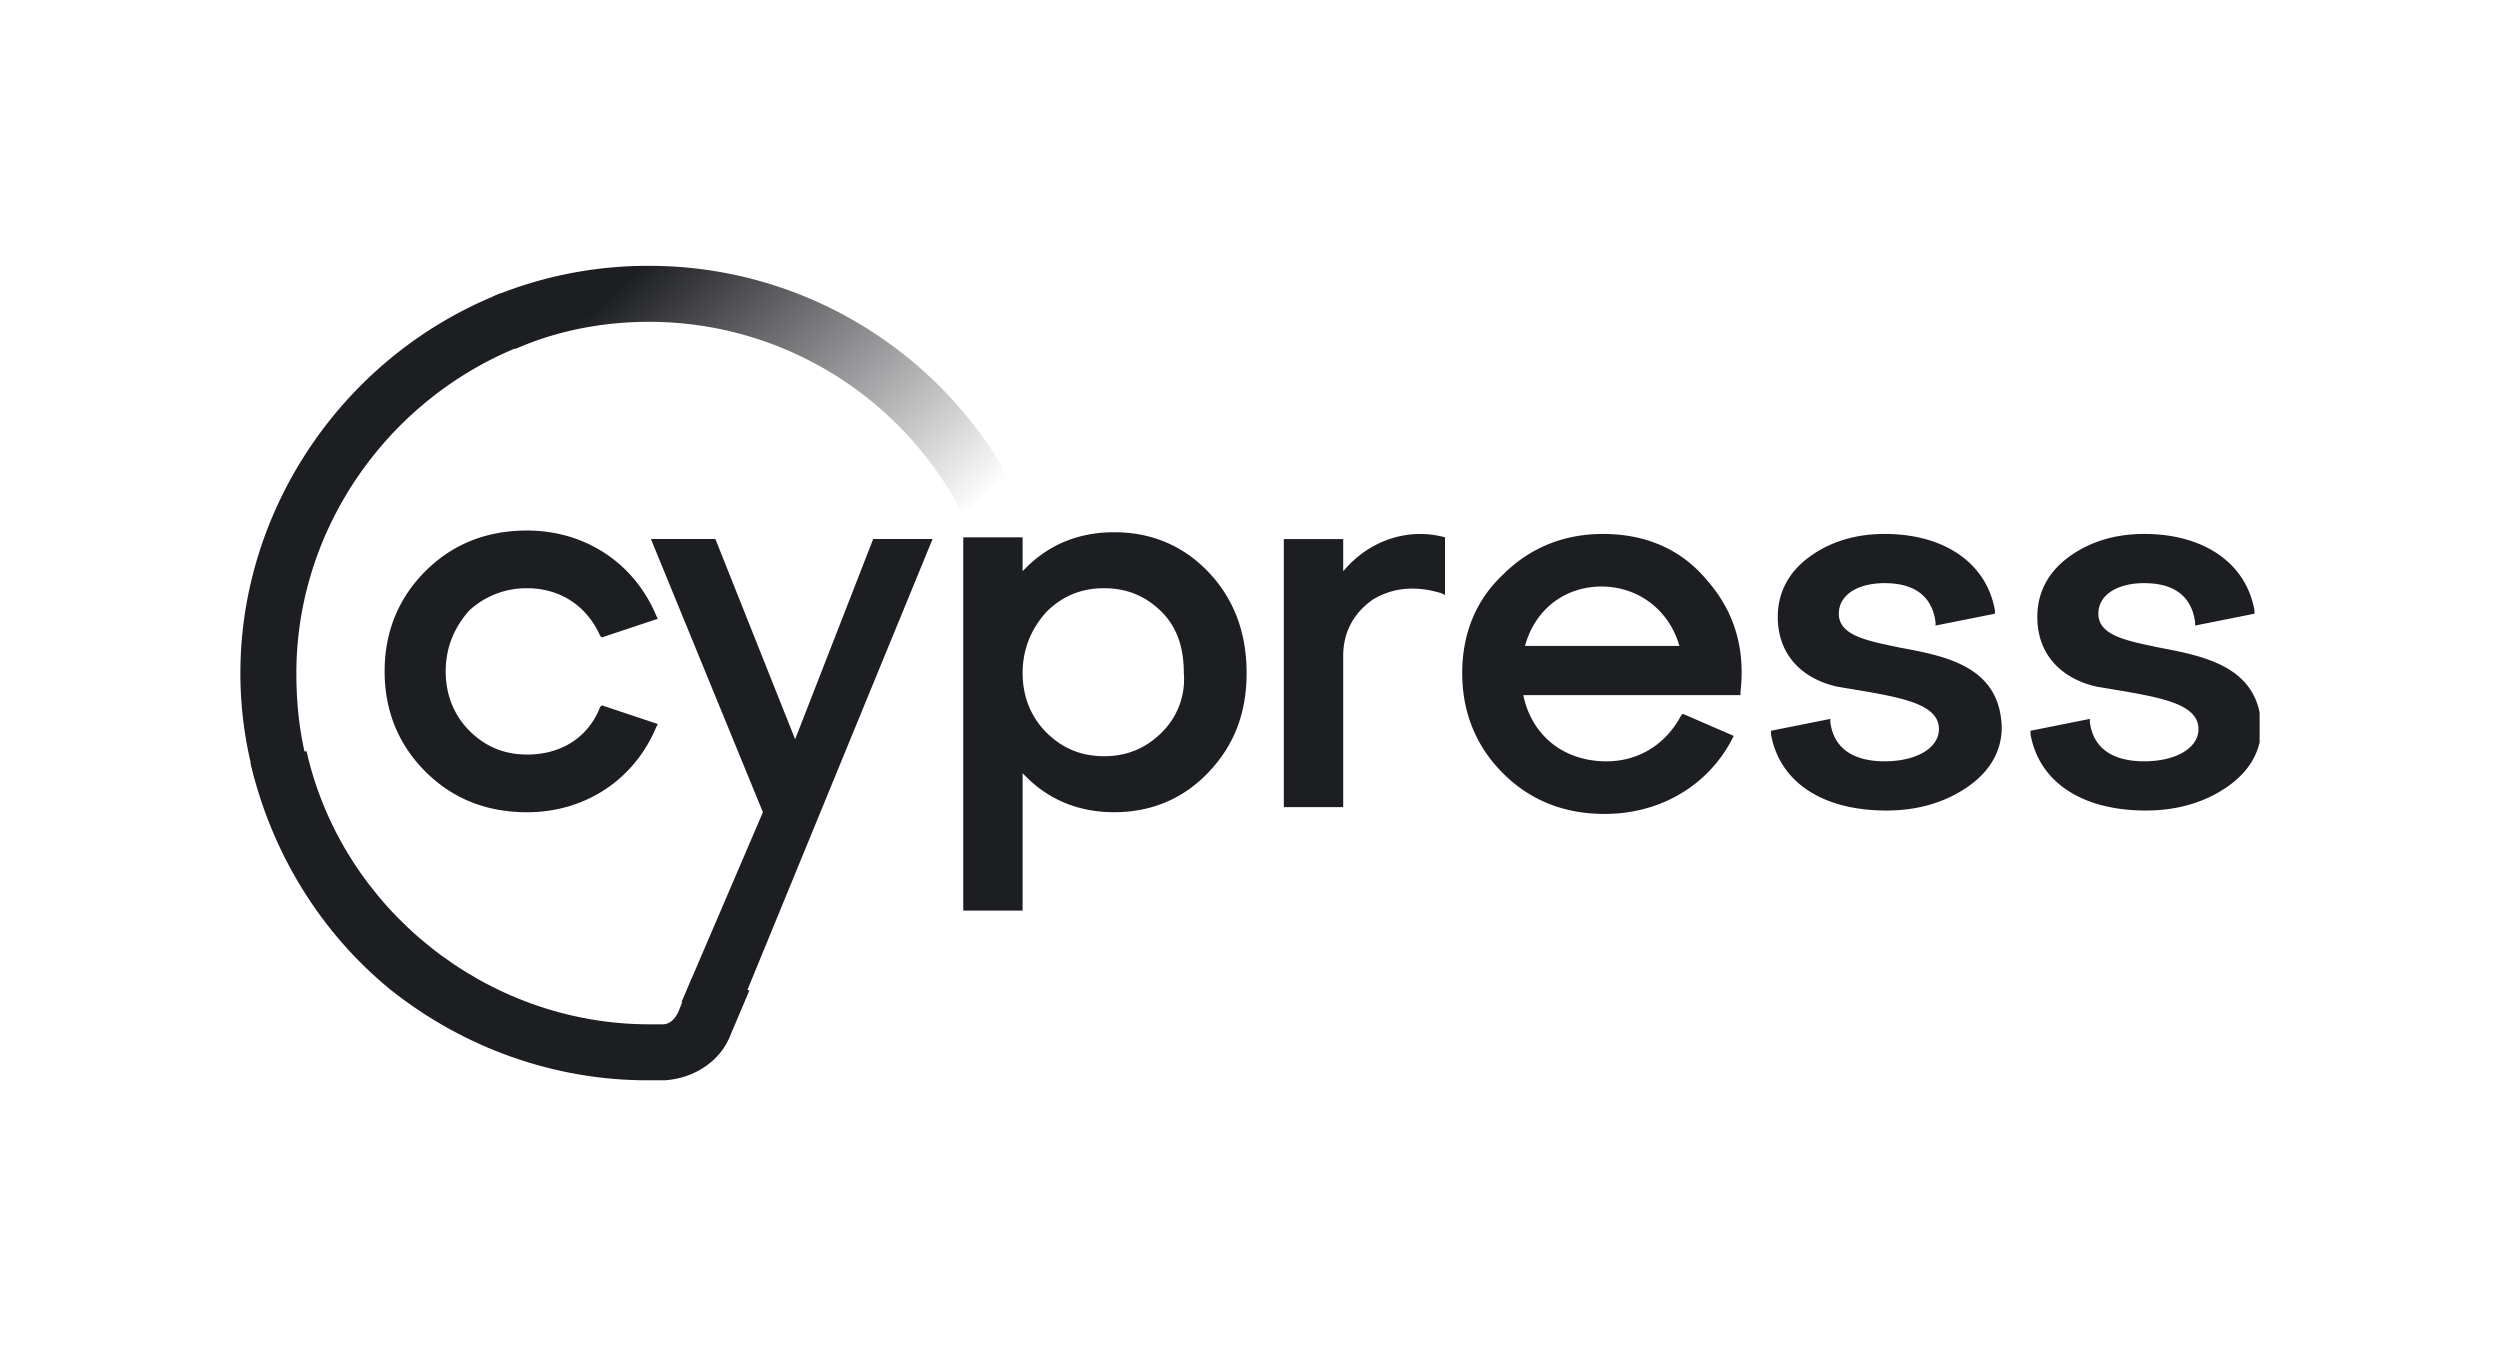 <?xml version="1.0" encoding="UTF-8"?> <svg xmlns="http://www.w3.org/2000/svg" width="104" height="56" fill="none"><g clip-path="url(#a)"><path fill="#1D1E22" d="M10.635 32.518A16.3 16.3 0 0 1 10 28c0-6.917 4.377-13.27 10.87-15.811l.848 2.188C16.14 16.565 12.329 22 12.329 28c0 1.341.142 2.612.494 3.883z"></path><path fill="url(#b)" d="M39.998 21.294c-2.541-4.87-7.553-7.906-12.988-7.906-1.906 0-3.812.353-5.577 1.13l-.917-2.189a16.9 16.9 0 0 1 6.494-1.27c6.353 0 12.14 3.529 15.106 9.106z"></path><path fill="#1D1E22" d="M21.93 24.47c1.34 0 2.47.706 3.035 1.977l.07.07 2.33-.776-.07-.141c-.919-2.189-2.966-3.53-5.366-3.53q-2.54 0-4.235 1.694C16.564 24.894 16 26.306 16 27.93s.565 3.035 1.694 4.165q1.694 1.695 4.235 1.694c2.4 0 4.448-1.341 5.365-3.53l.07-.14-2.329-.777-.07.07c-.494 1.271-1.624 1.977-3.036 1.977-.988 0-1.764-.353-2.4-.988-.635-.636-.988-1.483-.988-2.47 0-.99.353-1.836.988-2.542a3.5 3.5 0 0 1 2.4-.918m28.377-.636c-1.06-1.13-2.4-1.694-3.953-1.694s-2.824.564-3.812 1.623v-1.412h-2.47v15.53h2.47v-5.718c.988 1.059 2.259 1.624 3.812 1.624s2.894-.565 3.953-1.694 1.553-2.471 1.553-4.095-.495-3.035-1.553-4.164m-1.977 6.635c-.635.635-1.412.988-2.4.988s-1.765-.353-2.4-.988-.988-1.482-.988-2.47.353-1.836.988-2.542c.635-.635 1.412-.988 2.4-.988s1.765.353 2.4.988c.635.636.918 1.483.918 2.541a3.1 3.1 0 0 1-.918 2.471m7.548-6.705v-1.341h-2.47v11.152h2.47v-6.282c0-.988.423-1.765 1.2-2.33.776-.493 1.765-.635 2.894-.282l.141.07v-2.4c-1.553-.423-3.176.142-4.235 1.413m10.81-1.553c-1.624 0-3.035.565-4.165 1.694-1.13 1.059-1.694 2.47-1.694 4.094s.565 3.035 1.694 4.165q1.695 1.695 4.235 1.694c2.33 0 4.306-1.2 5.295-3.106l.07-.141-2.117-.918-.071.07c-.635 1.2-1.765 1.907-3.106 1.907-1.765 0-3.106-1.06-3.459-2.753h9.036v-.141c.211-1.836-.283-3.389-1.412-4.66-1.059-1.27-2.541-1.905-4.306-1.905M63.44 26.87c.423-1.553 1.694-2.47 3.176-2.47 1.553 0 2.824.987 3.247 2.47zm15.597.071c-1.342-.282-2.542-.494-2.542-1.411 0-.777.777-1.271 1.906-1.271 1.27 0 1.977.565 2.118 1.624v.14l2.47-.493v-.142c-.352-1.976-2.117-3.176-4.588-3.176-1.27 0-2.33.353-3.176.988s-1.27 1.483-1.27 2.47c0 1.483.917 2.542 2.47 2.895l1.27.212c1.553.282 2.965.564 2.965 1.553 0 .776-.917 1.34-2.259 1.34-1.34 0-2.117-.564-2.258-1.623v-.141l-2.471.494v.141c.353 1.977 2.118 3.177 4.8 3.177 1.341 0 2.47-.353 3.388-.988.918-.636 1.412-1.483 1.412-2.471-.07-2.541-2.33-2.965-4.235-3.318m10.797 0c-1.342-.282-2.542-.494-2.542-1.411 0-.777.777-1.271 1.906-1.271 1.27 0 1.977.565 2.118 1.624v.14l2.47-.493v-.142c-.353-1.976-2.117-3.176-4.588-3.176-1.27 0-2.33.353-3.176.988s-1.27 1.483-1.27 2.47c0 1.483.917 2.542 2.47 2.895l1.27.212c1.553.282 2.965.564 2.965 1.553 0 .776-.918 1.34-2.259 1.34s-2.117-.564-2.259-1.623v-.141l-2.47.494v.141c.353 1.977 2.117 3.177 4.8 3.177 1.34 0 2.47-.353 3.388-.988.918-.636 1.412-1.483 1.412-2.471-.07-2.541-2.4-2.965-4.236-3.318"></path><path fill="#1D1E22" d="m36.325 22.423-3.247 8.33-3.318-8.33h-2.682l4.659 11.365-3.388 7.905 2.33.495 8.117-19.765z"></path><path fill="url(#c)" d="m28.775 40.706-.565 1.412c-.141.282-.353.494-.635.494h-.565c-6.776 0-12.776-4.8-14.259-11.365l-2.33.494c.848 3.67 2.895 7.059 5.86 9.459 3.035 2.4 6.776 3.741 10.659 3.741h.705c1.2-.07 2.33-.776 2.753-1.906l.777-1.835z"></path></g><defs><linearGradient id="b" x1="25.222" x2="38.115" y1="9.958" y2="23.738" gradientUnits="userSpaceOnUse"><stop offset=".094" stop-color="#1D1E22"></stop><stop offset=".988" stop-color="#1D1E22" stop-opacity="0"></stop></linearGradient><linearGradient id="c" x1="9.818" x2="34.45" y1="35.706" y2="42.262" gradientUnits="userSpaceOnUse"><stop offset=".077" stop-color="#1D1E22"></stop><stop offset=".762" stop-color="#1D1E22"></stop></linearGradient><clipPath id="a"><path fill="#fff" d="M10 11.059h84V44.94H10z"></path></clipPath></defs></svg> 